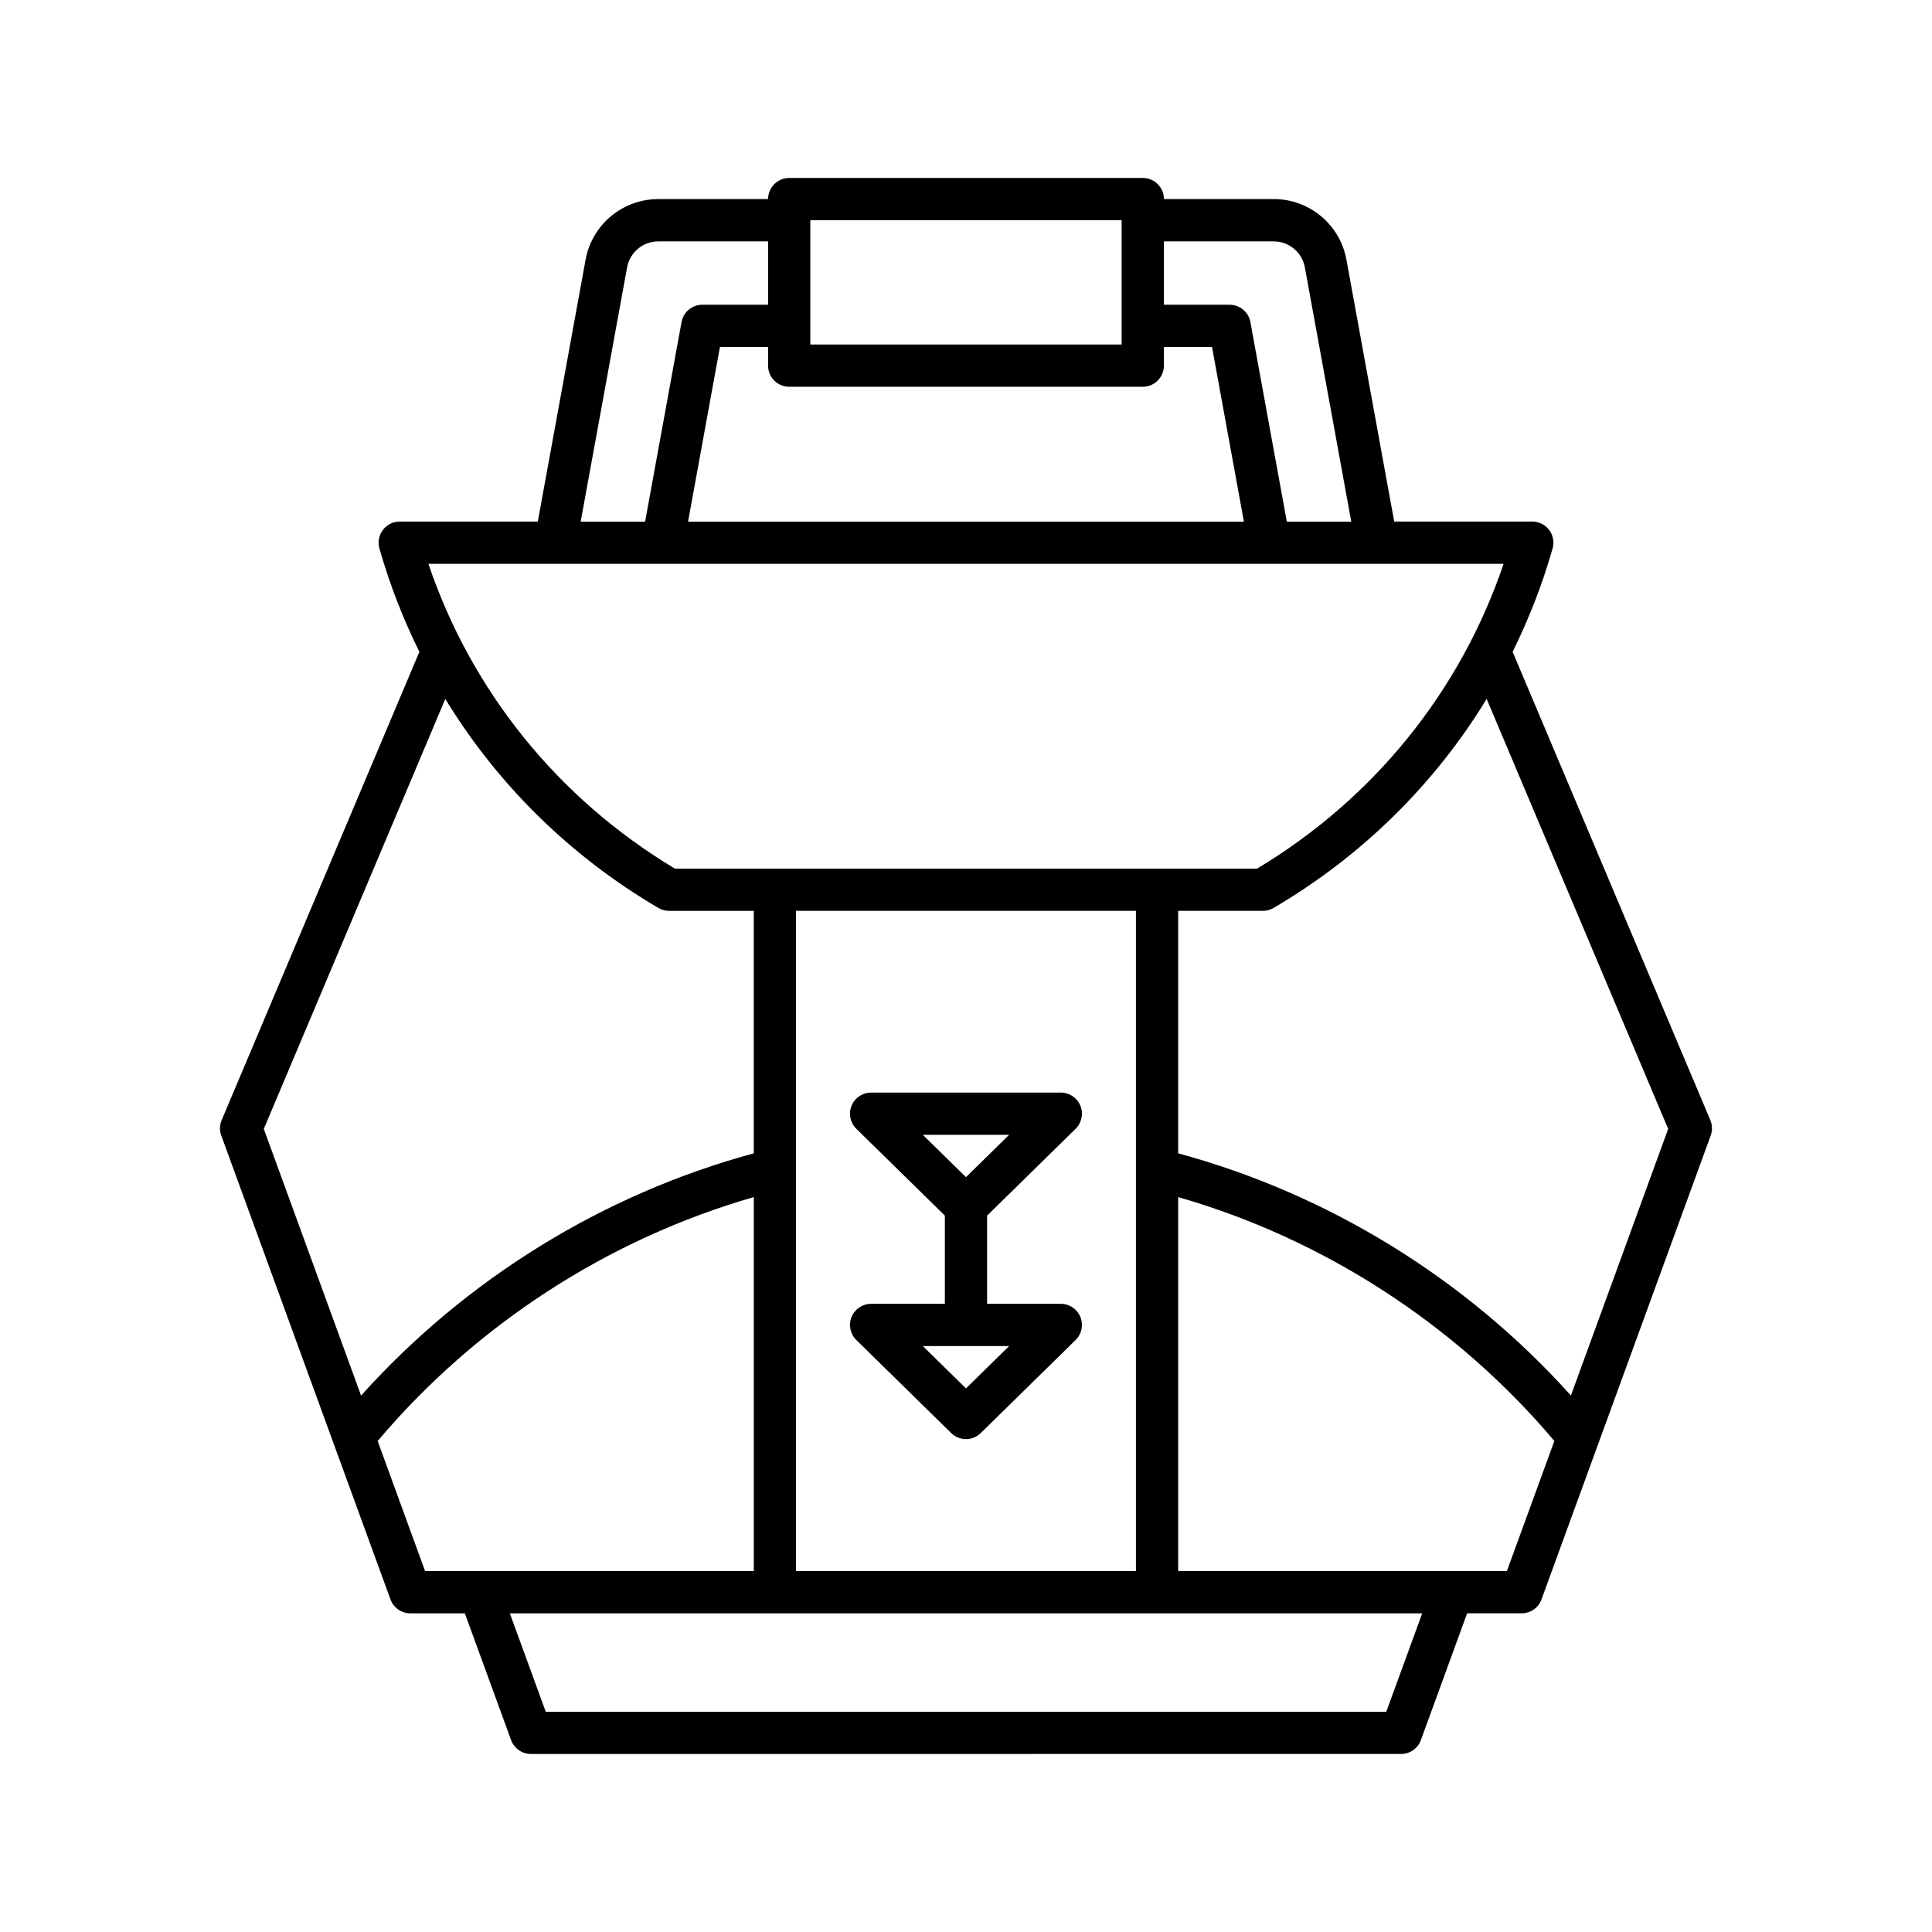 <?xml version="1.0" encoding="UTF-8"?>
<!-- Uploaded to: SVG Repo, www.svgrepo.com, Generator: SVG Repo Mixer Tools -->
<svg fill="#000000" width="800px" height="800px" version="1.1" viewBox="144 144 512 512" xmlns="http://www.w3.org/2000/svg">
 <g>
  <path d="m202.64 444.93 44.844 122.94c0.805 2.207 2.91 3.68 5.258 3.68h14.449l12.254 33.594c0.805 2.207 2.91 3.68 5.258 3.68l230.59-0.004c2.352 0 4.457-1.469 5.258-3.68l12.254-33.594h14.449c2.352 0 4.457-1.469 5.258-3.68l44.844-122.94c0.488-1.328 0.449-2.793-0.105-4.098l-52.387-124.09c4.312-8.723 7.883-17.871 10.594-27.391 0.48-1.688 0.141-3.504-0.918-4.906-1.055-1.402-2.711-2.227-4.465-2.227h-36.594l-12.66-69.387c-1.699-9.316-9.809-16.074-19.277-16.074h-29.098c0-3.09-2.504-5.598-5.598-5.598l-93.695 0.008c-3.094 0-5.598 2.508-5.598 5.598h-29.098c-9.469 0-17.57 6.758-19.27 16.074l-12.664 69.387h-36.59c-1.754 0-3.41 0.824-4.465 2.227-1.059 1.402-1.398 3.219-0.918 4.906 2.711 9.516 6.277 18.664 10.59 27.387l-52.391 124.09c-0.555 1.305-0.594 2.769-0.105 4.098zm54.016 115.43-12.574-34.48c26.051-30.836 61.109-53.562 99.684-64.637v99.117zm254.72 37.27h-222.75l-9.508-26.074h241.78zm-156.42-37.27v-174.98h90.078v174.98zm188.38 0h-87.105v-99.117c38.559 11.07 73.645 33.801 99.688 64.625zm42.746-117.19-25.773 70.66c-27.703-30.867-64.234-53.395-104.08-64.184v-64.262h22.445c0.996 0 1.973-0.266 2.832-0.77 23.453-13.758 42.691-32.797 56.473-55.391zm-133.64-235.2h29.098c4.062 0 7.531 2.898 8.266 6.891l12.293 67.375h-17.078l-9.648-52.879c-0.48-2.66-2.801-4.594-5.504-4.594h-17.43zm-93.699-5.598h82.504v32.93h-82.504zm-5.598 44.125h93.699c3.094 0 5.598-2.508 5.598-5.598v-4.941h12.758l8.445 46.277h-147.3l8.445-46.277h12.758v4.941c0 3.094 2.504 5.598 5.598 5.598zm-42.957-31.637c0.734-3.992 4.203-6.891 8.262-6.891h29.098v16.793h-17.43c-2.707 0-5.023 1.934-5.504 4.594l-9.648 52.879h-17.078zm232.28 78.57c-11.445 33.773-34.402 62.215-65.328 80.762h-154.29c-30.926-18.547-53.879-46.988-65.32-80.762zm-280.46 35.797c13.781 22.59 33.016 41.633 56.473 55.391 0.859 0.504 1.836 0.77 2.832 0.77h22.445v64.262c-39.859 10.793-76.359 33.32-104.07 64.195l-25.777-70.672z"/>
  <path d="m429.05 443.14c1.625-1.594 2.121-4.012 1.262-6.113-0.859-2.106-2.91-3.481-5.184-3.481h-50.273c-2.273 0-4.324 1.375-5.184 3.481-0.859 2.106-0.359 4.519 1.262 6.113l23.465 23.012v23.371h-19.539c-2.273 0-4.324 1.375-5.184 3.481-0.859 2.106-0.359 4.519 1.262 6.113l25.137 24.66c1.09 1.07 2.504 1.602 3.918 1.602 1.414 0 2.832-0.531 3.918-1.602l25.137-24.66c1.625-1.594 2.121-4.012 1.262-6.113-0.859-2.106-2.91-3.481-5.184-3.481h-19.531v-23.371zm-17.621 57.578-11.434 11.223-11.438-11.219zm-11.434-44.758-11.438-11.219h22.871z"/>
 </g>
</svg>